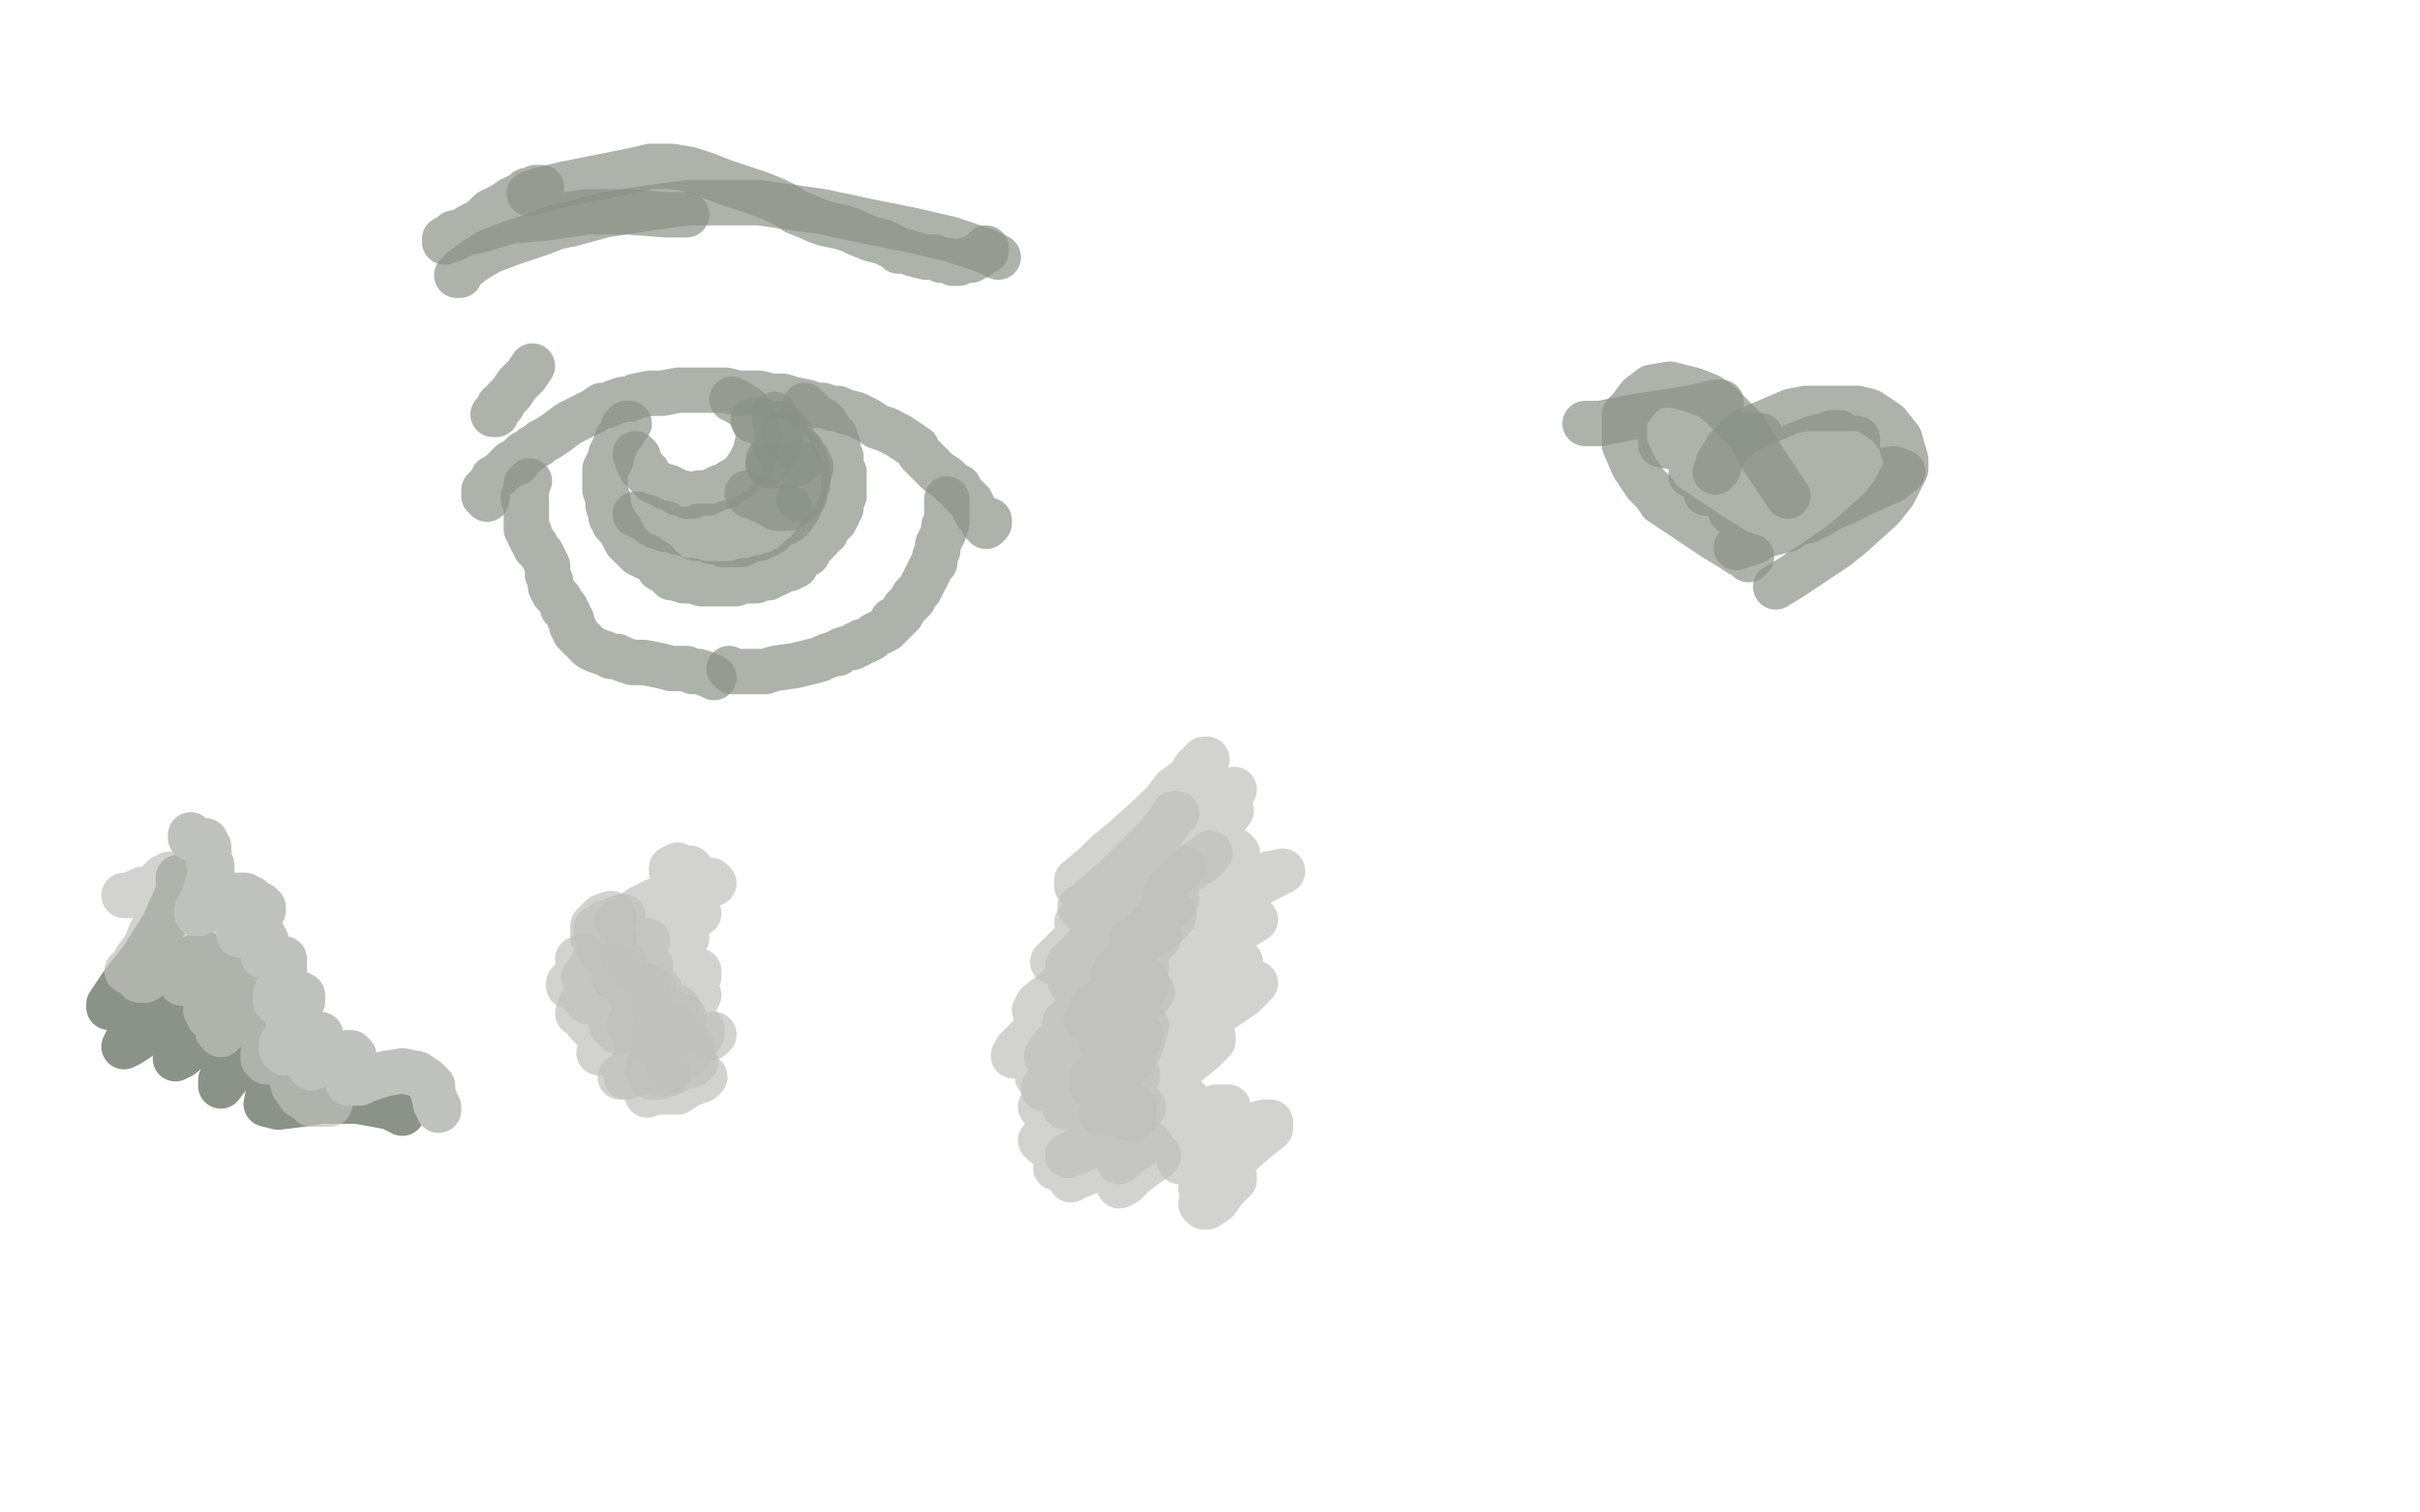 <?xml version="1.0" standalone="no"?>
<!DOCTYPE svg PUBLIC "-//W3C//DTD SVG 1.1//EN"
"http://www.w3.org/Graphics/SVG/1.1/DTD/svg11.dtd">

<svg width="800" height="500" version="1.1" xmlns="http://www.w3.org/2000/svg" xmlns:xlink="http://www.w3.org/1999/xlink" style="stroke-antialiasing: false"><desc>This SVG has been created on https://colorillo.com/</desc><rect x='0' y='0' width='800' height='500' style='fill: rgb(255,255,255); stroke-width:0' /><polyline points="161,165 161,164 161,164 160,164 160,164 160,163 160,163 160,162 160,162 161,161 162,160 163,158 165,157 167,155 169,153 171,153 172,151 173,150 175,149 176,148 178,147 179,146 181,145 184,143 188,140 192,138 196,136 199,134 201,134 203,133 206,132 208,132 210,131 215,130 219,130 224,129 228,129 231,129 234,129 237,129 240,129 244,130 248,130 250,130 251,130 255,131 259,131 262,132 267,133 270,134 272,134 275,135 277,135 279,136 283,137 285,138 287,139 290,141 293,142 297,144 300,146 303,148 304,150 306,152 307,153 308,154 310,156 313,158 315,160 317,161 318,163 320,165 321,166 322,168 323,170 324,171 325,172 325,173 326,173 326,174 327,173 327,172" style="fill: none; stroke: #8b9287; stroke-width: 15; stroke-linejoin: round; stroke-linecap: round; stroke-antialiasing: false; stroke-antialias: 0; opacity: 0.7"/>
<polyline points="175,159 174,160 174,160 174,161 174,161 174,163 174,163 173,164 173,164 173,165 173,165 174,166 174,166 174,167 174,168 174,169 174,170 174,171 174,174 174,175 175,176 175,177 176,179 177,180 177,181 178,182 179,183 180,185 181,187 181,190 182,192 182,193 182,194 183,196 185,198 186,200 186,201 187,201 188,203 188,204 189,205 189,207 190,208 190,209 191,210 192,211 193,212 194,213 195,214 197,215 200,216 202,217 204,217 206,218 209,219 213,219 218,220 222,221 225,221 227,221 229,222 231,222 234,223 236,224" style="fill: none; stroke: #8b9287; stroke-width: 15; stroke-linejoin: round; stroke-linecap: round; stroke-antialiasing: false; stroke-antialias: 0; opacity: 0.7"/>
<polyline points="313,165 313,166 313,166 313,167 313,167 313,168 313,168 313,169 313,169 313,170 313,170 313,172 313,172 313,173 313,173 312,174 312,174 312,176 311,178 310,180 310,182 309,184 309,186 308,187 307,189 306,191 305,193 304,195 303,196 302,197 302,198 301,199 300,200 299,201 298,203 297,204 296,205 295,205 295,206 294,207 293,208 291,209 289,210 288,211 286,212 285,212 284,213 283,213 282,214 281,214 278,215 277,216 276,216 273,217 271,218 267,219 263,220 256,221 253,222 250,222 245,222 244,222 242,222 241,221" style="fill: none; stroke: #8b9287; stroke-width: 15; stroke-linejoin: round; stroke-linecap: round; stroke-antialiasing: false; stroke-antialias: 0; opacity: 0.7"/>
<polyline points="208,140 207,140 207,140 207,141 207,141 206,141 206,141 206,142 206,142 206,143 206,143 205,144 205,144 204,145 204,145 204,146 204,146 203,148 202,150 202,152 201,153 200,155 200,157 200,158 200,160 200,162 201,165 201,166 201,167 202,170 202,171 203,172 203,173 204,174 205,175 206,177 207,179 209,181 211,183 213,184 214,184 215,185 217,186 218,188 220,189 221,190 222,191 223,191 226,192 229,192 232,193 235,193 237,193 239,193 240,193 243,193 246,192 248,192 250,192 251,191 252,191 253,191 254,191 255,190 256,190 258,189 260,188 261,188 262,187 263,187 263,186 265,184 267,183 268,181 270,179 271,178 271,177 273,176 273,175 274,174 276,172 277,170 277,169 278,168 278,167 278,166 279,164 279,162 279,160 279,159 279,158 279,157 279,156 278,154 278,153 278,151 277,149 277,147 276,146 276,144 274,142 273,140 272,139 271,139 269,137 268,136 266,134" style="fill: none; stroke: #8b9287; stroke-width: 15; stroke-linejoin: round; stroke-linecap: round; stroke-antialiasing: false; stroke-antialias: 0; opacity: 0.7"/>
<polyline points="210,150 211,151 211,151 211,152 211,152 211,153 211,153 212,154 212,154 212,155 212,155 213,155 213,155 214,156 214,157 215,158 216,159 218,160 220,161 221,161 223,162 224,163 226,163 227,164 229,164 231,163 234,163 236,162 238,161 239,161 242,159 244,158 246,156 248,153 249,151 250,149 250,148 251,144 250,141 249,138 247,135 244,133 242,132" style="fill: none; stroke: #8b9287; stroke-width: 15; stroke-linejoin: round; stroke-linecap: round; stroke-antialiasing: false; stroke-antialias: 0; opacity: 0.7"/>
<polyline points="249,139 250,139 250,139 251,139 251,139 252,139 252,139 252,140 252,140 253,140 253,140 254,141 254,141 255,142 255,142 255,144 256,145 256,146 257,147 257,148 258,149 258,150 259,150 259,151 259,152 260,154 259,155 259,156 259,157 259,158 259,159 258,160 258,161 257,162 257,163 256,163 256,164 255,164 255,165 254,166 253,167 252,168 250,169 249,170 248,171 247,171 246,171 245,172 244,172 243,173 242,173 240,173 239,174 237,174 235,174 233,174 232,174 231,174 230,175 229,175 228,175 227,175 225,175 223,175 222,175 220,175 219,174 218,174 217,174 216,173 215,173 215,172 214,172 213,171 212,171 211,170 210,170 211,170 212,171 213,171 214,171 214,172 216,172 218,173 220,173 221,174 223,175 224,176 226,176 228,177 230,178 232,178 234,178 235,179 237,179 238,179 239,180 241,180 243,180 245,180 247,179 249,178 250,178 251,178 253,177 255,176 256,175 257,174 258,173 259,173 261,172 262,171 263,169 263,168 264,168 264,167 265,166 265,165 266,164 266,163 266,162 266,161 267,160 267,159 267,158 267,157 267,156 267,155 266,154 266,153 266,152 265,151 265,150 264,149 264,148 263,147 262,146 262,145 261,144 260,143 260,142 259,142 259,141 258,141 258,140 257,140" style="fill: none; stroke: #8b9287; stroke-width: 15; stroke-linejoin: round; stroke-linecap: round; stroke-antialiasing: false; stroke-antialias: 0; opacity: 0.7"/>
<polyline points="247,163 248,164 248,164 249,164 249,164 251,165 251,165 252,165 252,165 253,166 253,166 254,166 254,166 255,167 257,168 259,168 261,168" style="fill: none; stroke: #8b9287; stroke-width: 15; stroke-linejoin: round; stroke-linecap: round; stroke-antialiasing: false; stroke-antialias: 0; opacity: 0.7"/>
<polyline points="254,154 255,154 255,154 256,154 256,154 257,154 257,154 259,154 259,154 261,154 261,154 263,153 263,153 264,153 264,153" style="fill: none; stroke: #8b9287; stroke-width: 15; stroke-linejoin: round; stroke-linecap: round; stroke-antialiasing: false; stroke-antialias: 0; opacity: 0.7"/>
<polyline points="254,153 254,152 254,152 255,151 255,151 256,150 256,150 256,149 256,149 257,148 257,148 257,147 257,147 258,146 258,146 257,145 257,145 257,143 257,142 257,140 256,139 256,138 256,137" style="fill: none; stroke: #8b9287; stroke-width: 15; stroke-linejoin: round; stroke-linecap: round; stroke-antialiasing: false; stroke-antialias: 0; opacity: 0.7"/>
<polyline points="259,143 260,145 260,145 261,146 261,146 263,148 263,148 265,149 265,149 266,151 266,151 267,152 267,152 267,153 267,153 268,154 268,155 267,156 267,158 266,160 266,162 265,164 265,165 264,165" style="fill: none; stroke: #8b9287; stroke-width: 15; stroke-linejoin: round; stroke-linecap: round; stroke-antialiasing: false; stroke-antialias: 0; opacity: 0.7"/>
<polyline points="163,137 164,137 164,137 164,136 164,136 165,134 165,134 166,134 166,134 167,132 167,132 169,130 169,130 171,127 171,127 174,124 176,121" style="fill: none; stroke: #8b9287; stroke-width: 15; stroke-linejoin: round; stroke-linecap: round; stroke-antialiasing: false; stroke-antialias: 0; opacity: 0.7"/>
<polyline points="151,91 152,91 152,91 153,89 153,89 157,86 157,86 162,83 162,83 170,80 170,80 179,77 179,77 184,75 184,75 189,74 200,71 213,69 220,68 228,67 236,67 244,67 251,67 258,68 272,70 286,73 301,76 314,79 320,81 326,83 330,85" style="fill: none; stroke: #8b9287; stroke-width: 15; stroke-linejoin: round; stroke-linecap: round; stroke-antialiasing: false; stroke-antialias: 0; opacity: 0.7"/>
<polyline points="326,82 326,83 326,83 325,83 325,83 324,84 324,84 323,85 323,85 322,85 322,85 321,86 319,86 317,87 315,87 313,86 311,86 309,85 306,85 302,84 299,83 297,83 296,82 294,81 292,80 288,79 283,77 281,76 278,75 273,74 270,73 268,72 263,70 260,68 258,67 256,66 251,64 245,62 239,60 234,58 228,56 222,55 215,55 211,56 206,57 196,59 186,61 178,63 175,64" style="fill: none; stroke: #8b9287; stroke-width: 15; stroke-linejoin: round; stroke-linecap: round; stroke-antialiasing: false; stroke-antialias: 0; opacity: 0.7"/>
<polyline points="179,62 178,62 178,62 177,62 177,62 176,63 176,63 175,63 175,63 174,63 174,63 173,64 173,64 171,65 171,65 169,66 169,66 166,68 164,69 162,70 160,72 159,73 155,75 152,77 150,77 149,78 148,79 147,79 147,80 148,79 150,79 152,78 154,77 159,76 169,73 181,72 194,70 207,70 220,71 227,71" style="fill: none; stroke: #8b9287; stroke-width: 15; stroke-linejoin: round; stroke-linecap: round; stroke-antialiasing: false; stroke-antialias: 0; opacity: 0.7"/>
<polyline points="579,184 578,185 578,185 578,184 578,184 577,184 577,184 576,183 576,183 575,183 575,183 572,181 572,181 567,178 567,178 564,176 564,176 561,174 561,174 555,170 549,166 547,163 544,160 540,154 537,147 537,140 537,137 539,135 542,131 546,128 552,127 560,129 565,131 569,134 577,142 580,147 583,152 589,161 591,164" style="fill: none; stroke: #8b9287; stroke-width: 15; stroke-linejoin: round; stroke-linecap: round; stroke-antialiasing: false; stroke-antialias: 0; opacity: 0.7"/>
<polyline points="567,156 568,155 568,155 568,154 568,154 568,153 568,153 570,150 570,150 571,148 571,148 574,145 574,145 576,143 576,143 578,142 578,142 585,139 592,136 597,135 602,135 606,135 610,135 614,135 618,136 624,140 628,145 630,152 630,155 628,159 626,163 622,168 612,177 607,181 601,185 592,191 587,194" style="fill: none; stroke: #8b9287; stroke-width: 15; stroke-linejoin: round; stroke-linecap: round; stroke-antialiasing: false; stroke-antialias: 0; opacity: 0.7"/>
<polyline points="616,162 615,163 615,163 614,164 614,164 610,166 610,166 605,168 605,168 602,170 602,170 598,172 598,172 594,173 594,173 591,175 591,175 583,177 583,177 580,179 577,180 574,181 575,180 577,179 580,177 584,175 594,170 600,167 605,165 614,161 620,158 622,156 621,156 619,157 612,160 603,164 593,168 585,172 581,175 583,174 591,172 603,168 616,163 625,159 629,156 626,155 618,156 612,157 606,158 593,162 588,164 582,165 575,168 573,169 572,169 573,168 576,167 579,165 590,160 601,155 610,150 614,147 614,145 607,146 599,149 594,151 589,153 579,157 575,159 570,161 567,162 564,163 567,161 576,157 589,152 595,150 600,148 607,144 608,143 606,143 603,144 599,145 589,149 576,153 565,156 559,157 560,156 563,154 566,153 574,149 580,146 582,144 581,144 577,144 570,145 562,147 558,148 554,148 549,147 549,146 550,145 552,143 555,141 562,137 568,134 569,133 567,133 563,134 558,135 552,136 539,138 529,140 524,140" style="fill: none; stroke: #8b9287; stroke-width: 15; stroke-linejoin: round; stroke-linecap: round; stroke-antialiasing: false; stroke-antialias: 0; opacity: 0.7"/>
<polyline points="59,291 59,290 59,290 60,292 60,292 58,297 58,297 54,306 54,306 47,317 47,317 43,322 43,322 40,326 40,326 36,332 36,332 36,333 37,333 43,329 47,326 52,323 61,318 67,315 69,316 66,321 60,327 58,329 55,331 55,332 60,328 64,325 69,323 77,318 79,317 80,317 75,321 71,325 65,330 58,335 52,339 43,345 41,346 42,344 51,337 58,332 65,328 76,322 80,321 81,321 81,323 79,327 75,331 70,336 62,345 58,350 60,349 66,344 74,340 77,339 80,338 81,341 81,344 80,347 77,353 73,357 73,359 76,355 79,353 82,350 88,348 92,349 91,354 90,357 89,360 88,365 92,366 100,365 106,364 112,364 118,364 129,366 133,368" style="fill: none; stroke: #8b9287; stroke-width: 15; stroke-linejoin: round; stroke-linecap: round; stroke-antialiasing: false; stroke-antialias: 0; opacity: 1.0"/>
<polyline points="63,276 63,277 63,277 64,277 64,277 65,278 65,278 66,278 66,278 67,278 67,278 68,278 68,279 69,280 69,281 69,282 69,283 69,284 69,285 70,286 70,287 70,288 69,290 69,291 69,292 69,293 68,294 68,296 67,297 67,298 66,299 66,300 66,301 65,301 65,302 66,302 68,301 70,300 71,299 72,298 75,297 76,296 77,296 79,296 80,296 81,296 82,297 83,297 84,298 85,299 86,299 87,300 87,301 86,302 86,303 85,303 85,305 84,305 84,306 83,307 82,308 82,309 82,308 83,308 83,307 82,306 82,307 81,307 80,307 79,308 79,309 80,309 81,308 82,308 84,309 85,309 86,309 87,309 87,310 88,311 87,312 87,313 87,314 87,315 87,316 89,316 91,317 92,317 94,317 94,319 94,321 93,322 92,326 91,329 91,331 92,331 93,330 95,330 96,329 98,328 100,329 100,331 98,335 96,339 94,344 93,345 93,347 94,348 95,347 97,347 100,344 102,343 104,342 105,342 106,342 105,344 105,346 104,347 103,350 102,352 103,353 105,352 109,351 111,350 112,349 115,348 116,348 117,349 117,350 117,352 116,353 115,355 115,356 115,358 117,358 119,358 121,357 127,355 133,354 138,355 141,357 143,359 143,361 144,364 144,365 145,366 145,367" style="fill: none; stroke: #bfc1bd; stroke-width: 15; stroke-linejoin: round; stroke-linecap: round; stroke-antialiasing: false; stroke-antialias: 0; opacity: 1.0"/>
<polyline points="41,296 43,296 43,296 45,295 45,295 47,294 47,294 48,294 48,294 49,294 49,294 51,293 51,293 52,292 52,292 53,292 53,292 53,291 54,291 54,290 55,290 56,289 56,290 57,290 57,291 56,294 55,296 55,298 53,303 50,308 48,313 45,317 44,319 43,320 42,321 44,319 45,318 46,316 49,312 53,308 56,304 58,303 59,303 58,305 57,307 55,309 52,314 49,318 47,322 46,324 47,324 48,324 52,321 57,316 62,313 64,311 65,310 67,310 67,311 66,312 65,314 64,317 63,319 62,321 61,323 60,325 61,325 65,322 67,321 69,319 73,316 74,315 75,314 76,314 77,314 76,316 76,317 75,319 74,321 73,324 70,330 68,334 69,336 71,334 72,333 76,330 77,328 78,327 79,326 79,327 77,330 76,331 75,333 73,337 72,341 73,342 75,340 79,337 84,334 88,332 89,332 90,333 90,336 90,338 89,340 88,342 88,344 87,348 87,349 87,350 88,351 91,351 92,350 93,351 95,352 95,354 96,355 97,359 98,360 99,362 102,364 103,365 105,365 109,365" style="fill: none; stroke: #bfc1bd; stroke-width: 15; stroke-linejoin: round; stroke-linecap: round; stroke-antialiasing: false; stroke-antialias: 0; opacity: 0.7"/>
<polyline points="223,289 222,288 222,288 222,287 222,287 224,286 224,286 226,287 226,287 228,287 228,287 229,288 226,291 221,296 217,298 213,300 210,302 207,304 204,305 206,304 212,300 216,298 221,296 230,293 233,291 235,291 236,292 234,293 231,295 228,297 224,298 220,300 212,304 209,305 212,304 219,303 223,302 229,301 231,302 228,304 221,308 214,312 208,315 206,316 207,315 209,315 215,313 222,311 226,310 227,310 226,311 221,314 216,317 211,319 209,320 210,320 212,319 214,318 220,316 223,316 225,316 226,316 224,318 221,321 217,323 215,325 217,325 222,323 227,322 231,321 231,323 228,325 223,329 220,330 218,332 217,333 216,333 218,332 220,332 223,331 225,330 228,329 231,329 230,331 225,334 220,339 216,342 215,344 218,343 223,342 228,340 232,340 232,342 229,345 225,349 224,351 223,352 221,354 223,354 225,353 229,352 230,351" style="fill: none; stroke: #bfc1bd; stroke-width: 15; stroke-linejoin: round; stroke-linecap: round; stroke-antialiasing: false; stroke-antialias: 0; opacity: 0.7"/>
<polyline points="236,342 235,343 235,343 234,343 234,343" style="fill: none; stroke: #bfc1bd; stroke-width: 15; stroke-linejoin: round; stroke-linecap: round; stroke-antialiasing: false; stroke-antialias: 0; opacity: 0.7"/>
<polyline points="228,348 227,348 227,348 227,349 226,349 225,350 223,351 222,352 221,353 220,354 219,355 220,354 222,353 223,351 227,348 229,346 228,346 227,346 223,348 221,349 218,351 212,354 207,356 205,356 208,354 210,352 212,350 217,346 220,344 221,342 219,342 216,343 213,343 211,344 210,344 212,342 217,338 222,335 224,333 222,333 219,334 214,337 210,338 208,339 209,337 210,336 212,334 215,331 217,328 218,327 217,327 216,327 214,328 211,328 208,329 208,328 209,326 211,323 213,321 214,320 215,319 213,319 210,320 208,321 205,322 203,323 203,322 203,321 206,319 208,317 210,315 213,312 214,311 213,311 209,311 205,313 201,314 199,314 198,314 198,313 200,310 203,307 204,306 205,305 206,303 203,304 200,306 199,306 198,307 197,308 197,307 199,306 200,305" style="fill: none; stroke: #bfc1bd; stroke-width: 15; stroke-linejoin: round; stroke-linecap: round; stroke-antialiasing: false; stroke-antialias: 0; opacity: 0.7"/>
<polyline points="197,315 198,315 198,315 199,313 199,313 201,312 201,312 202,311 202,311 203,310 203,310 202,311 202,311 201,313 201,313 199,314 198,316 197,317 196,319 194,322 193,323 195,323 198,321 203,319 206,318 206,319 203,322 201,324 198,326 194,330 192,332 191,335 194,334 200,331 208,328 214,326 216,327 213,330 209,335 204,340 199,345 198,348 201,347 204,346 208,344 215,341 220,339 222,339 223,339 221,342 217,345 212,350 208,354 207,356 208,356 210,355 217,352 224,350 228,348 229,349 227,350 222,354 218,358 214,361 214,362 215,361 220,359 222,358 224,358 228,357 226,359 224,360 223,360 223,361 224,361 227,359 231,357 233,356 232,357 229,358 225,360 223,361 221,361 219,361 218,361 219,360 219,359 220,358 221,356 221,355 219,354 217,354 215,355 211,355 208,356 207,355 208,353 209,352 210,351 211,349 210,347 208,346 205,345 201,344 197,341 194,338 194,334 195,330 196,326 197,323 198,319 197,315 197,312 196,310 196,308 196,306 197,305 198,304 199,303 202,302 203,303 203,304" style="fill: none; stroke: #bfc1bd; stroke-width: 15; stroke-linejoin: round; stroke-linecap: round; stroke-antialiasing: false; stroke-antialias: 0; opacity: 0.7"/>
<polyline points="191,318 191,317 191,317 192,317 192,317 193,316 193,316 193,317 193,317 192,320 192,320 191,321 191,321 190,323 190,323 189,324 189,324 188,325 188,325 188,326 191,325 197,322 201,320 204,319 204,320 202,322 199,325 197,327 196,328 194,331 196,331 198,331 201,330 208,327 211,326 213,326 214,326 213,328 211,330 209,332 205,336 202,339 204,341 209,339 216,337 223,335 226,336 226,337 225,339 220,345 216,350 214,354 215,356 218,356 221,355" style="fill: none; stroke: #bfc1bd; stroke-width: 15; stroke-linejoin: round; stroke-linecap: round; stroke-antialiasing: false; stroke-antialias: 0; opacity: 0.7"/>
<polyline points="395,254 396,253 396,253 397,252 397,252 398,251 398,251 399,251 399,251 398,252 398,252 394,256 394,256 392,258 392,258 388,261 388,261 385,265 385,265 381,269 371,278 366,282 362,286 356,291 356,293 363,290 368,287 374,284 387,276 393,272 398,269 406,263 408,261 405,263 399,268 389,276 377,287 365,297 357,304 356,305 365,301 371,296 379,292 393,282 398,277 403,273 407,268 405,268 399,273 389,282 375,294 367,300 360,307 354,312 350,316 348,318 349,318 359,313 375,304 391,295 404,287 409,282 408,281 406,282 397,287 392,291 385,296 370,308 364,314 358,319 354,323 354,325 358,323 365,319 384,309 404,299 418,291 424,288 419,289 407,296 400,301 391,307 382,313 373,320 359,332 352,338 357,336 373,327 394,316 403,311 410,307 415,304 414,304 410,306 404,309 396,313 377,324 360,337 348,346 346,349 350,347 357,343 376,332 398,322 410,318 409,319 397,327 377,339 357,352 345,360 346,358 352,354 360,349 371,343 382,338 394,333 404,329 411,326 415,325 414,326 411,329 405,333 396,339 375,352 365,359 357,363 352,366 353,364 365,357 382,349 396,343 401,343 401,344 398,347 387,356 372,367 359,378 355,381 353,382 358,380 370,373 384,366 392,363 393,364 391,366 388,369 380,376 376,379 370,384 371,383 375,380 380,377 392,371 402,366 405,366 406,366 406,368 404,370 397,376 391,382 390,384 395,380 404,376 410,373 414,372 418,371 420,371 420,373 415,377 407,384 400,390 397,393 399,392 404,389 406,388 407,388 408,389 408,390 405,393 402,397 399,399 398,399 397,398" style="fill: none; stroke: #bfc1bd; stroke-width: 15; stroke-linejoin: round; stroke-linecap: round; stroke-antialiasing: false; stroke-antialias: 0; opacity: 0.7"/>
<polyline points="383,382 382,383 382,383 379,385 379,385 375,388 375,388 372,391 372,391 370,392 370,392 371,390 371,390 374,386 377,383 379,380 380,378 378,378 374,380 368,383 365,385 361,387 356,389 354,390 354,389 355,388 360,383 365,379 369,375 370,374 369,375 364,377 358,381 353,384 349,386 350,385 355,380 361,375 365,371 365,370 360,372 354,374 349,377 345,378 344,377 349,372 356,367 361,362 364,360 361,360 356,362 350,364 346,366 344,366 345,363 350,359 353,357 355,355 359,352 358,351 354,352 349,354 347,355 345,356 343,356 344,354 347,350 351,346 353,343 352,343 347,345 344,346 341,347 337,349 335,349 336,347 341,342 346,338 350,334 352,332 351,332 348,333 346,333 344,334 342,334 343,332 348,328 353,324 358,321 360,318 359,318 357,318 355,318 354,319 353,319 355,317 359,313 364,309 368,305 370,303 371,301 373,297 373,295 374,293 376,288 378,284 380,281 381,280 378,281 374,285 368,291 361,297 359,299 357,300 358,301 360,300 363,298 369,293 375,288 377,285 379,281 384,275 387,271 388,269 389,269 387,271 383,276 376,283 369,291 363,298 361,301 365,300 369,298 374,296 383,291 389,288 391,287 388,289 381,294 372,301 368,305 364,308 359,313 361,313 369,310 379,306 386,303 388,302 388,303 384,307 375,313 364,322 354,330 351,333 349,335 351,335 361,331 366,329 371,327 379,324 379,326 373,331 364,338 355,345 349,349 350,349 352,347 360,343 369,339 376,337 379,339 377,346 371,355 366,363 364,368 365,369 368,369 370,368 371,368 373,367 375,367 375,366" style="fill: none; stroke: #bfc1bd; stroke-width: 15; stroke-linejoin: round; stroke-linecap: round; stroke-antialiasing: false; stroke-antialias: 0; opacity: 0.7"/>
<polyline points="374,370 375,369 375,369 376,368 376,368 377,367 377,367 378,366 378,366 376,366 376,366 374,366 374,366 370,367 370,367 367,368 365,368 364,368 365,367 367,364 369,362 372,360 374,359 376,356 376,355 373,356 367,358 365,359 362,359 361,359 361,356 365,352 370,347 375,344 377,343 377,342 375,342 371,344 367,345 364,345 364,342 368,339 373,335 377,331 380,329 381,328 377,329 371,332 364,336 361,337 359,337 360,335 361,333 364,331 367,329 370,326 376,322 379,320 379,319 375,320 373,321 371,322 369,322 368,323 368,322 371,319 376,316 378,314 380,313 382,311 383,310 382,310 381,310 380,311 377,312 374,312 374,311 376,310 380,306 384,302 388,299 389,297 388,297 386,297 385,296 386,294 387,293 390,290 392,288 394,287 396,285 397,285 398,284 400,282" style="fill: none; stroke: #bfc1bd; stroke-width: 15; stroke-linejoin: round; stroke-linecap: round; stroke-antialiasing: false; stroke-antialias: 0; opacity: 0.7"/>
</svg>
